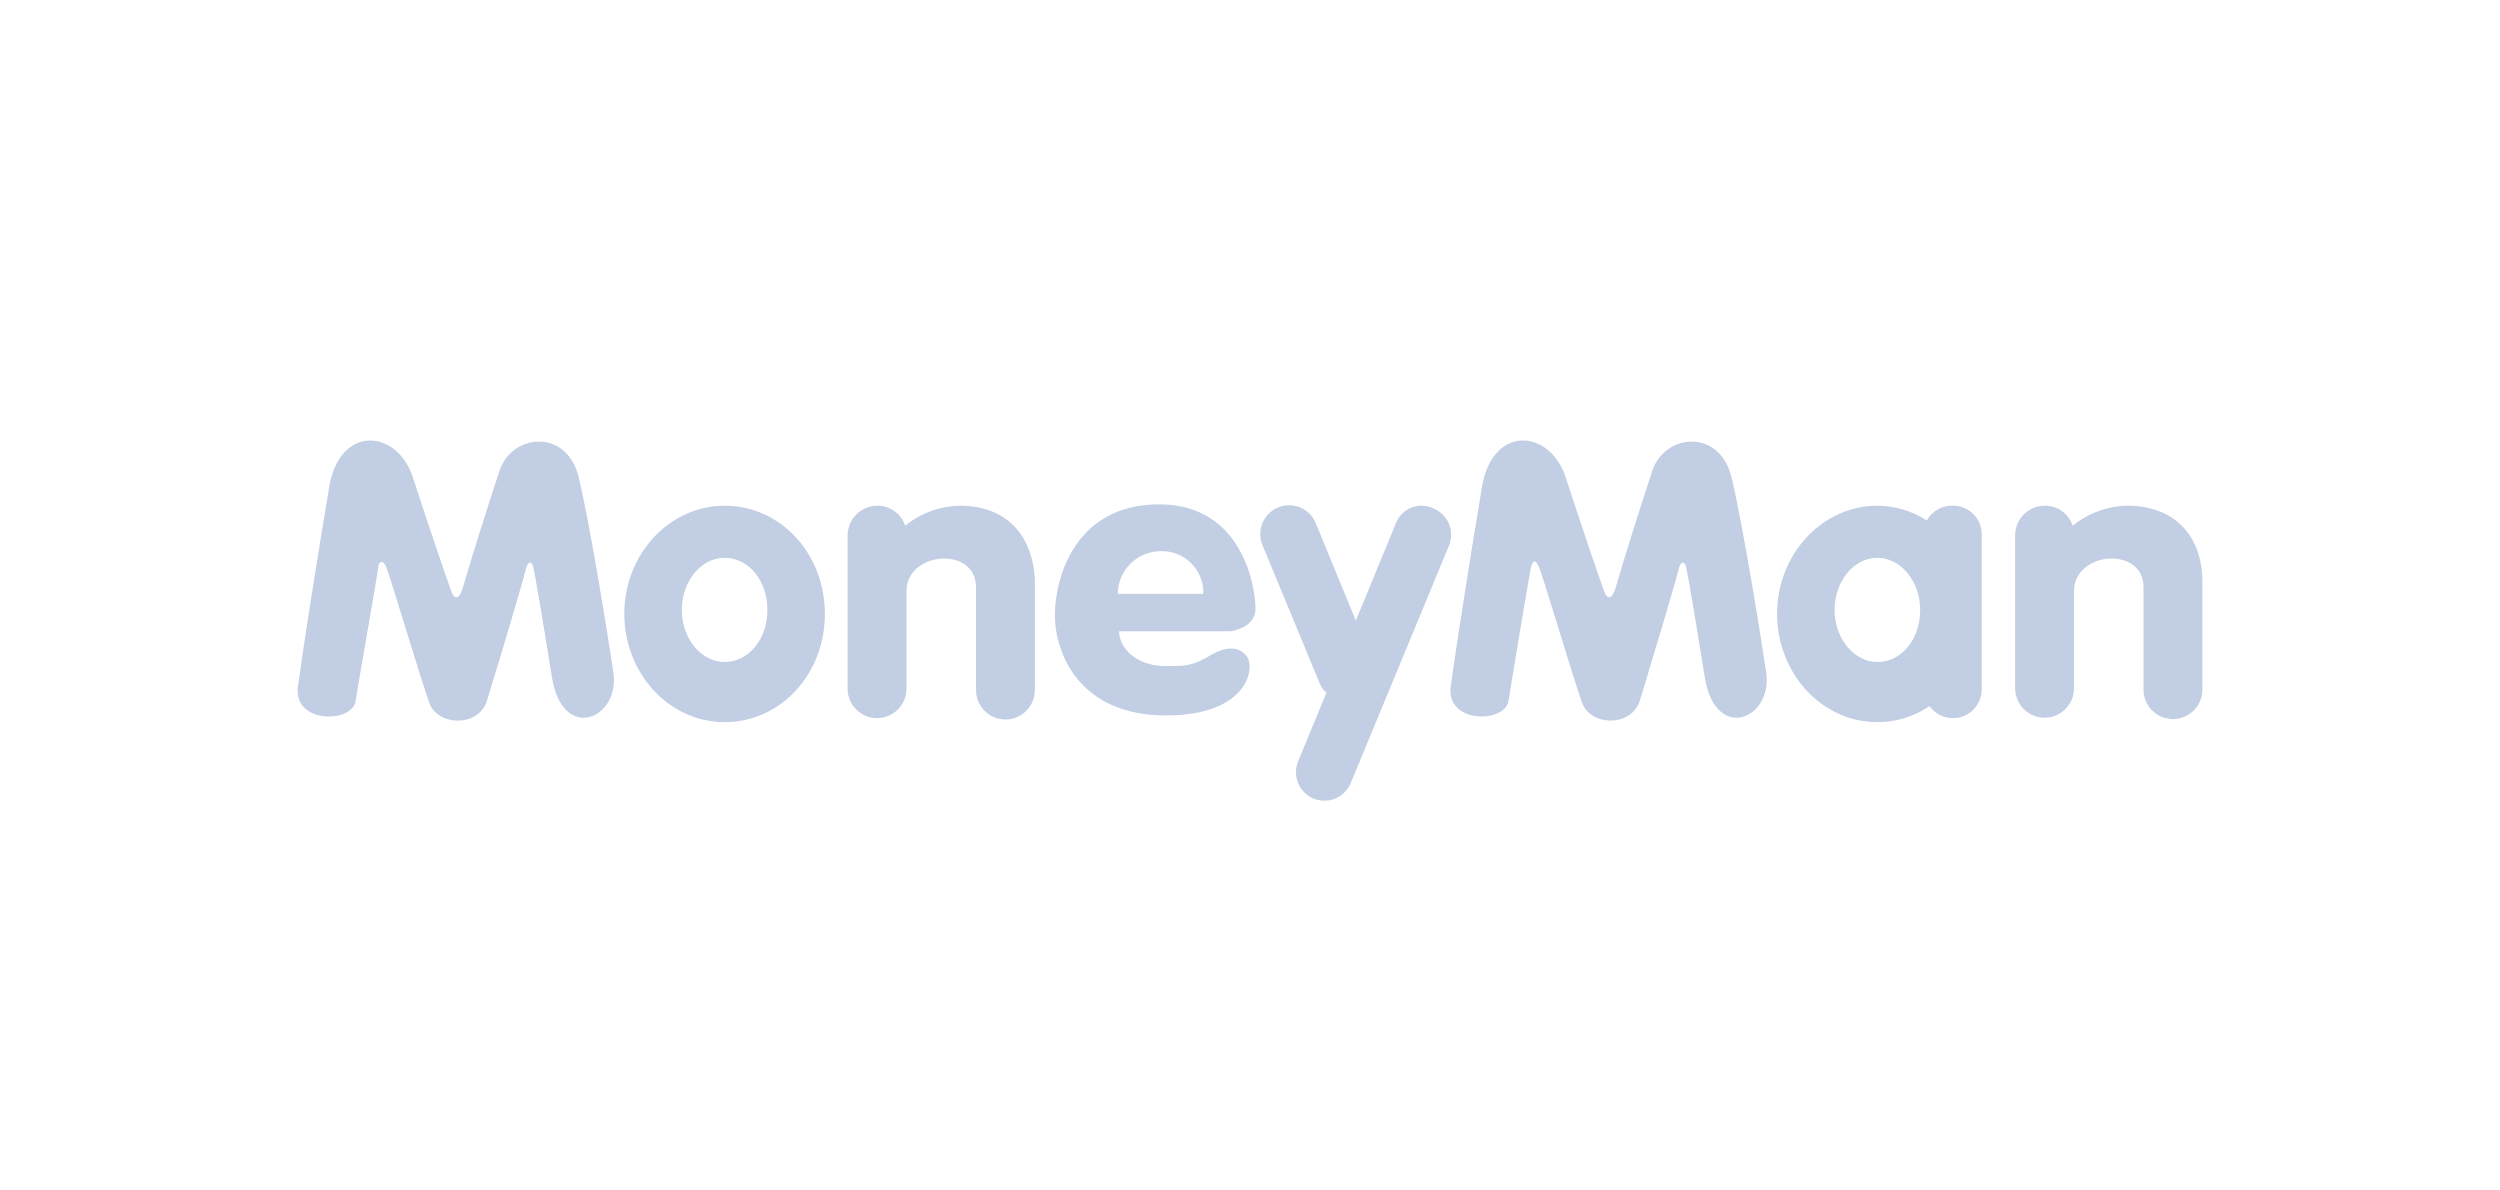 <svg width="210" height="100" viewBox="0 0 210 100" fill="none" xmlns="http://www.w3.org/2000/svg">
<g id="Group 392">
<g id="Group 367">
<path id="Vector" fill-rule="evenodd" clip-rule="evenodd" d="M60.867 42.48C56.261 42.48 52.441 46.519 52.441 51.569C52.441 56.507 56.148 60.659 60.867 60.659C65.585 60.659 69.291 56.62 69.291 51.57C69.291 46.52 65.584 42.48 60.867 42.48ZM60.867 55.609C58.957 55.609 57.272 53.699 57.272 51.233C57.272 48.876 58.844 46.856 60.867 46.856C62.889 46.856 64.462 48.766 64.462 51.233C64.462 53.7 62.887 55.609 60.867 55.609ZM48.622 40.125C47.609 35.858 42.779 36.42 41.88 39.786C40.981 42.48 39.296 47.866 38.959 49.101C38.622 50.447 38.173 50.335 37.948 49.772C37.724 49.208 36.038 44.273 34.69 40.12C33.342 35.967 28.401 35.634 27.613 41.133C26.714 46.52 25.591 53.59 25.029 57.629C24.58 60.772 29.411 60.772 29.86 58.976C30.085 57.405 31.77 47.978 31.77 47.642C31.77 47.305 32.107 46.856 32.444 47.642C32.781 48.428 35.14 56.395 36.039 58.977C36.713 60.997 40.083 61.109 40.87 58.977C41.768 56.059 43.79 49.325 44.127 47.979C44.352 46.969 44.689 47.193 44.801 47.642C44.914 48.092 45.588 52.019 46.374 56.957C47.273 62.343 51.991 60.436 51.542 56.62C51.204 54.263 49.632 44.388 48.62 40.123L48.622 40.125ZM120.406 42.706C120.12 42.569 119.809 42.492 119.493 42.481C119.176 42.469 118.86 42.523 118.565 42.639C118.27 42.755 118.002 42.93 117.778 43.154C117.553 43.378 117.377 43.645 117.261 43.94L113.89 52.132L110.52 43.939C110.277 43.35 109.811 42.881 109.225 42.633C108.638 42.385 107.977 42.379 107.386 42.615C106.794 42.852 106.32 43.312 106.065 43.895C105.811 44.48 105.797 45.14 106.026 45.734L110.857 57.405C110.978 57.709 111.17 57.978 111.419 58.191L109.059 63.914C108.806 64.496 108.794 65.153 109.026 65.743C109.257 66.333 109.714 66.807 110.295 67.06C110.876 67.313 111.534 67.326 112.124 67.094C112.714 66.862 113.188 66.405 113.441 65.824L121.754 45.737C121.962 45.155 121.938 44.515 121.687 43.95C121.436 43.386 120.977 42.939 120.405 42.704L120.406 42.706ZM105.462 51.121C105.462 49.438 104.451 42.367 97.374 42.367C90.296 42.367 88.611 48.539 88.611 51.682C88.611 54.824 90.633 60.099 97.935 60.099C105.125 60.099 105.574 55.722 104.563 54.937C104.002 54.376 103.103 54.266 101.867 54.937C100.182 55.947 99.733 55.947 97.935 55.947C95.239 55.947 94.003 54.264 94.003 53.029H103.327C103.327 53.029 105.462 52.804 105.462 51.121ZM93.891 49.886C93.898 48.935 94.279 48.026 94.952 47.354C95.625 46.682 96.535 46.301 97.486 46.295C97.962 46.279 98.436 46.361 98.879 46.536C99.322 46.711 99.725 46.975 100.062 47.312C100.399 47.648 100.663 48.05 100.838 48.493C101.014 48.936 101.096 49.411 101.081 49.887H93.893L93.891 49.886ZM80.635 42.48C78.955 42.51 77.334 43.103 76.031 44.163C75.871 43.666 75.555 43.234 75.13 42.931C74.705 42.628 74.194 42.47 73.672 42.48C73.018 42.485 72.393 42.747 71.931 43.209C71.469 43.671 71.207 44.295 71.2 44.949V57.852C71.2 58.508 71.461 59.136 71.924 59.6C72.388 60.063 73.016 60.324 73.672 60.324C74.328 60.324 74.956 60.063 75.42 59.6C75.883 59.136 76.144 58.508 76.144 57.852V49.662C76.144 46.295 81.985 45.846 81.985 49.325V57.966C81.985 58.622 82.246 59.251 82.709 59.714C83.173 60.177 83.801 60.438 84.457 60.438C85.112 60.438 85.741 60.177 86.204 59.714C86.668 59.251 86.928 58.622 86.928 57.966V48.652C86.703 44.724 84.344 42.48 80.635 42.48Z" fill="#C2CEE4"/>
<path id="Vector_2" fill-rule="evenodd" clip-rule="evenodd" d="M178.709 42.479C177.029 42.51 175.407 43.102 174.103 44.162C173.943 43.666 173.627 43.233 173.202 42.93C172.777 42.627 172.266 42.469 171.744 42.479C171.09 42.485 170.465 42.746 170.003 43.208C169.541 43.67 169.279 44.295 169.272 44.948V57.852C169.282 58.501 169.546 59.12 170.009 59.576C170.471 60.032 171.095 60.288 171.744 60.288C172.393 60.288 173.017 60.032 173.479 59.576C173.942 59.12 174.206 58.501 174.216 57.852V49.661C174.216 46.295 180.057 45.846 180.057 49.325V57.966C180.066 58.615 180.331 59.235 180.793 59.691C181.256 60.147 181.879 60.402 182.528 60.402C183.178 60.402 183.801 60.147 184.264 59.691C184.726 59.235 184.991 58.615 185 57.966V48.652C184.887 44.724 182.416 42.479 178.709 42.479ZM163.993 42.479C163.559 42.474 163.131 42.585 162.755 42.803C162.38 43.02 162.07 43.335 161.858 43.714C160.617 42.919 159.176 42.491 157.701 42.479C153.096 42.479 149.276 46.519 149.276 51.569C149.276 56.507 152.983 60.659 157.701 60.659C159.264 60.662 160.792 60.193 162.083 59.312C162.383 59.732 162.81 60.045 163.301 60.205C163.793 60.365 164.322 60.363 164.812 60.2C165.302 60.037 165.727 59.721 166.024 59.298C166.321 58.876 166.476 58.37 166.464 57.854V44.836C166.459 44.518 166.39 44.205 166.263 43.914C166.135 43.623 165.951 43.36 165.721 43.141C165.491 42.921 165.22 42.75 164.923 42.636C164.627 42.523 164.31 42.469 163.993 42.479ZM157.701 55.609C155.792 55.609 154.107 53.7 154.107 51.233C154.107 48.876 155.68 46.856 157.701 46.856C159.611 46.856 161.296 48.766 161.296 51.233C161.296 53.7 159.724 55.609 157.701 55.609ZM145.457 40.125C144.446 35.858 139.615 36.42 138.717 39.786C137.817 42.479 136.133 47.866 135.796 49.1C135.459 50.447 135.009 50.335 134.785 49.771C134.56 49.208 132.875 44.272 131.527 40.119C130.178 35.967 125.236 35.629 124.449 41.13C123.551 46.516 122.427 53.586 121.865 57.626C121.416 60.768 126.247 60.768 126.696 58.973C126.921 57.514 128.494 48.087 128.606 47.639C128.718 47.19 128.943 46.853 129.28 47.639C129.617 48.424 131.976 56.392 132.875 58.973C133.549 60.993 136.919 61.105 137.705 58.973C138.604 56.055 140.626 49.321 140.963 47.976C141.188 46.966 141.525 47.19 141.637 47.639C141.749 48.088 142.424 52.016 143.21 56.953C144.109 62.34 148.827 60.432 148.377 56.617C148.04 54.263 146.468 44.387 145.457 40.123V40.125Z" fill="#C2CEE4"/>
</g>
</g>
</svg>
